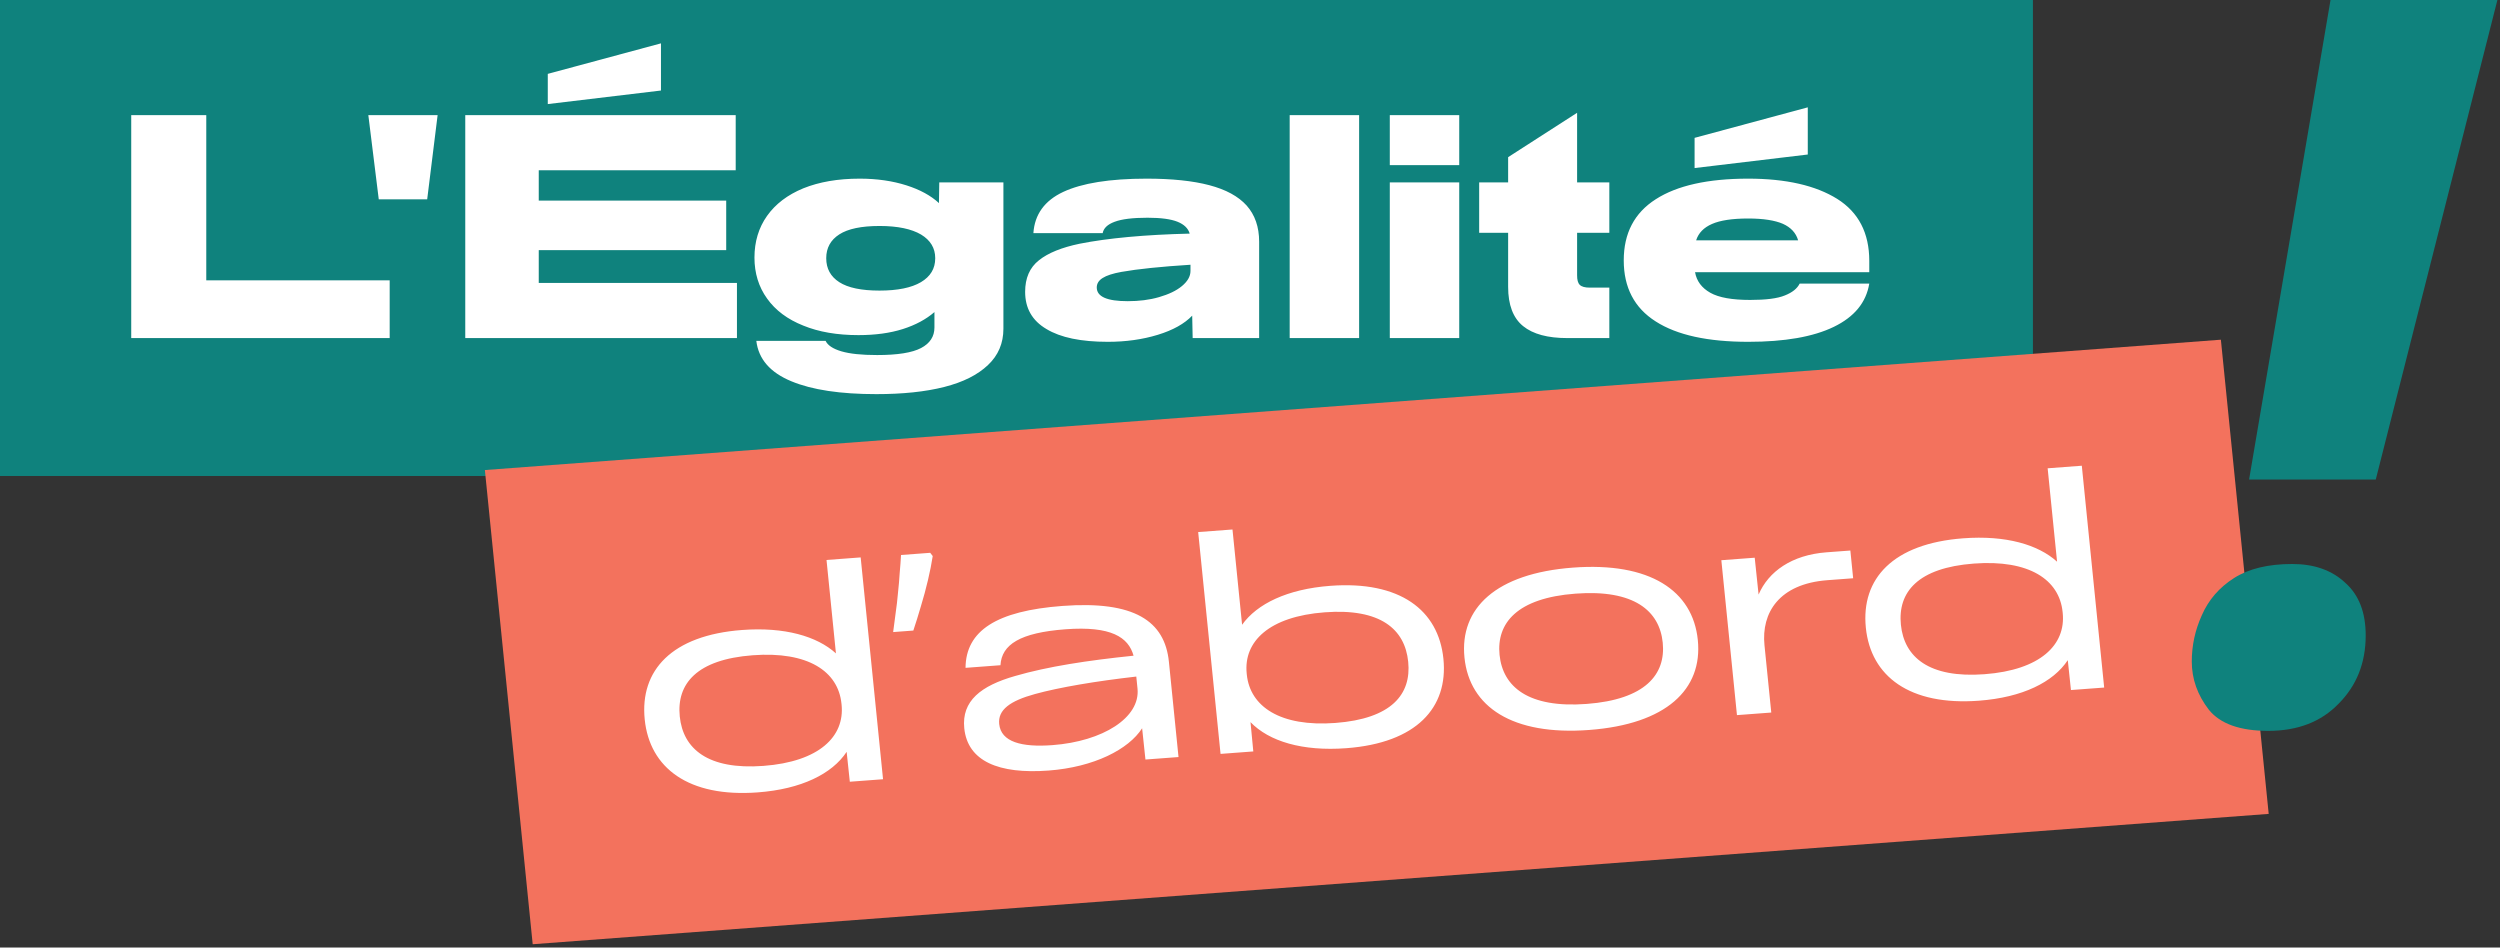 <svg width="562" height="213" viewBox="0 0 562 213" fill="none" xmlns="http://www.w3.org/2000/svg">
<rect x="0" y="0" width="562" height="213" fill="#333333" stroke="none"/>
<rect width="457" height="107" fill="#0F827D"/>
<path d="M46.37 25.88H29.5V76H87.6V63.015H46.37V25.88ZM98.376 25.88H82.801L85.146 44.815H96.031L98.376 25.88ZM121.111 63.61V56.225H163.251V45.095H121.111V38.27H165.386V25.88H104.591V76H165.666V63.61H121.111ZM148.586 20.35V9.745L123.141 16.605V23.395L148.586 20.35ZM225.567 41H211.147L211.077 45.655C209.257 43.975 206.842 42.645 203.762 41.665C200.682 40.685 197.182 40.16 193.262 40.16C188.362 40.16 184.162 40.895 180.592 42.33C177.022 43.8 174.327 45.865 172.437 48.525C170.547 51.185 169.602 54.335 169.602 57.905C169.602 61.405 170.547 64.485 172.437 67.11C174.327 69.77 177.057 71.8 180.592 73.2C184.092 74.635 188.222 75.335 192.982 75.335C196.762 75.335 200.087 74.88 202.957 73.97C205.827 73.06 208.207 71.765 210.062 70.155V73.62C210.062 75.65 209.047 77.19 207.052 78.24C205.057 79.29 201.767 79.815 197.182 79.815C193.682 79.815 191.022 79.535 189.132 78.975C187.242 78.415 186.052 77.61 185.597 76.63H170.022C170.512 80.725 173.137 83.735 177.862 85.695C182.552 87.655 188.957 88.6 197.007 88.6C202.887 88.6 207.997 88.075 212.267 86.99C216.537 85.905 219.792 84.26 222.102 82.055C224.412 79.885 225.567 77.155 225.567 73.9V41ZM207.017 63.435C204.882 64.695 201.767 65.325 197.707 65.325C193.647 65.325 190.637 64.695 188.677 63.435C186.717 62.175 185.737 60.39 185.737 58.045C185.737 55.735 186.717 53.95 188.677 52.69C190.637 51.43 193.647 50.8 197.742 50.8C201.802 50.8 204.917 51.465 207.052 52.725C209.152 53.985 210.237 55.77 210.237 58.01V58.08C210.237 60.39 209.152 62.175 207.017 63.435ZM271.856 41.63C268.146 40.65 263.421 40.16 257.751 40.16C249.456 40.16 243.226 41.175 239.026 43.135C234.826 45.095 232.586 48.21 232.306 52.41H247.881C248.091 51.29 248.966 50.45 250.576 49.855C252.151 49.26 254.601 48.945 257.961 48.945C261.006 48.945 263.246 49.26 264.716 49.855C266.186 50.45 267.096 51.325 267.446 52.515C257.331 52.76 249.071 53.53 242.701 54.79C238.676 55.63 235.631 56.855 233.566 58.5C231.466 60.145 230.451 62.525 230.451 65.605C230.451 69.28 232.026 72.08 235.246 73.97C238.431 75.895 243.016 76.84 249.036 76.84C253.096 76.84 256.841 76.315 260.271 75.265C263.701 74.215 266.256 72.78 268.006 70.96L268.111 76H283.056V54.335C283.056 51.01 282.111 48.315 280.256 46.215C278.366 44.115 275.566 42.61 271.856 41.63ZM260.551 66.795C258.381 67.425 256.036 67.705 253.516 67.705C248.861 67.705 246.551 66.69 246.551 64.625C246.551 63.785 246.971 63.05 247.881 62.49C248.756 61.93 250.156 61.475 252.081 61.125C255.826 60.46 261.006 59.935 267.621 59.515V60.915C267.621 62.14 266.956 63.26 265.696 64.31C264.436 65.36 262.721 66.165 260.551 66.795ZM305.53 25.88H289.92V76H305.53V25.88ZM312.426 25.88V37.115H328.036V25.88H312.426ZM312.426 41V76H328.036V41H312.426ZM342.388 73.305C344.628 75.125 347.953 76 352.328 76H361.778V64.66H357.403C356.283 64.66 355.548 64.45 355.128 64.03C354.708 63.61 354.533 62.91 354.533 61.895V52.34H361.778V41H354.533V25.355L339.028 35.33V41H332.518V52.34H339.028V64.485C339.028 68.545 340.148 71.485 342.388 73.305ZM420.213 61.195V58.64C420.213 52.375 417.798 47.72 413.003 44.71C408.173 41.7 401.523 40.16 392.983 40.16C383.953 40.16 377.023 41.7 372.228 44.78C367.398 47.86 365.018 52.445 365.018 58.535C365.018 64.625 367.398 69.21 372.193 72.255C376.988 75.335 383.918 76.84 393.018 76.84C401.208 76.84 407.613 75.72 412.233 73.48C416.853 71.24 419.513 68.02 420.213 63.75H404.568C404.008 64.87 402.923 65.745 401.243 66.41C399.563 67.11 396.938 67.425 393.438 67.425C389.378 67.425 386.403 66.9 384.478 65.815C382.553 64.73 381.398 63.19 381.048 61.195H420.213ZM384.863 50.345C386.683 49.54 389.413 49.12 392.983 49.12C396.413 49.12 399.003 49.54 400.788 50.31C402.573 51.115 403.728 52.34 404.218 54.02H381.293C381.818 52.375 383.008 51.15 384.863 50.345ZM406.388 34.735V24.13L380.943 30.99V37.78L406.388 34.735Z" fill="white"/>
<path d="M109 105.665L499.253 76.364L510.003 182.961L119.75 212.262L109 105.665Z" fill="#F3725D"/>
<path d="M185.801 125.882L187.918 146.88C183.661 143.024 176.379 140.904 166.816 141.622C151.04 142.807 143.817 150.682 144.93 161.721C146.033 172.656 154.791 179.297 170.357 178.128C180.164 177.391 187.062 173.961 190.326 169.015L191.039 175.733L198.508 175.172L193.479 125.305L185.801 125.882ZM189.189 158.434C189.909 165.572 184.15 171.233 171.62 172.173C159.09 173.114 153.541 168.303 152.811 161.06C152.07 153.712 156.618 148.248 169.217 147.302C181.642 146.369 188.43 150.912 189.164 158.19L189.189 158.434ZM209.677 125.001C209.423 126.658 209.065 128.462 208.606 130.415C208.146 132.367 207.617 134.325 207.018 136.288C206.461 138.201 205.894 140.022 205.318 141.749L200.781 142.09C200.975 140.765 201.161 139.348 201.337 137.838C201.559 136.324 201.735 134.814 201.864 133.307C202.035 131.75 202.165 130.243 202.252 128.787C202.386 127.326 202.486 125.986 202.55 124.764L209.112 124.272L209.677 125.001ZM238.822 136.216C224.024 137.327 217.123 141.775 217.051 150.131L224.904 149.542C225.173 144.89 229.301 142.229 239.527 141.461C249.788 140.691 253.667 143.242 254.825 147.4C244.557 148.452 235.518 149.832 228.207 151.96C220.516 154.152 216.148 157.567 216.766 163.696C217.514 171.114 224.493 174.063 235.732 173.219C245.923 172.454 253.714 168.466 256.751 163.712L257.496 170.743L264.93 170.185L262.77 148.769C261.846 139.61 255.016 135 238.822 136.216ZM236.597 167.505C229.652 168.027 225.026 166.795 224.619 162.756C224.296 159.552 227.083 157.553 232.695 156.009C238.17 154.51 246.33 153.126 255.439 152.091L255.713 154.807C256.37 161.319 247.94 166.654 236.597 167.505ZM299.053 131.694C289.385 132.42 282.581 135.738 279.223 140.446L277.063 119.029L269.35 119.609L274.379 169.476L281.743 168.923L281.114 162.338C285.278 166.657 292.787 168.936 302.664 168.194C318.405 167.012 325.59 159.104 324.48 148.1C323.374 137.131 314.689 130.52 299.053 131.694ZM300.193 162.52C287.803 163.45 281.008 158.838 280.281 151.629L280.256 151.386C279.533 144.212 285.295 138.586 297.79 137.648C310.355 136.705 315.827 141.452 316.564 148.765C317.302 156.078 312.827 161.571 300.193 162.52ZM357.264 164.095C374.576 162.795 382.791 154.985 381.67 143.877C380.55 132.768 370.895 126.3 353.584 127.6C336.308 128.897 328.093 136.706 329.213 147.815C330.333 158.924 339.988 165.392 357.264 164.095ZM356.674 158.244C343.516 159.232 337.821 154.362 337.101 147.223C336.381 140.084 341.016 134.438 354.174 133.45C367.367 132.459 373.063 137.33 373.783 144.469C374.502 151.608 369.867 157.254 356.674 158.244ZM410.585 124.162C402.802 124.746 397.551 128.474 395.331 133.658L394.46 125.373L386.956 125.936L390.468 160.759L398.182 160.18L396.654 145.032C395.92 137.754 399.94 131.242 410.795 130.427L416.588 129.992L415.96 123.759L410.585 124.162ZM460.311 105.271L462.429 126.269C458.172 122.414 450.89 120.294 441.326 121.012C425.551 122.196 418.327 130.072 419.441 141.111C420.543 152.045 429.301 158.686 444.867 157.517C454.675 156.781 461.573 153.351 464.837 148.404L465.55 155.122L473.019 154.561L467.99 104.694L460.311 105.271ZM463.699 137.823C464.419 144.962 458.66 150.622 446.131 151.563C433.601 152.504 428.052 147.692 427.321 140.449C426.58 133.101 431.128 127.637 443.728 126.691C456.153 125.758 462.941 130.301 463.675 137.579L463.699 137.823Z" fill="white"/>
<path d="M505.594 107.802L523.9 0H561.416L534.07 107.802H505.594ZM509.888 164.302C503.56 164.302 499.115 162.72 496.554 159.556C493.993 156.241 492.712 152.625 492.712 148.708C492.712 145.092 493.465 141.627 494.972 138.312C496.479 134.847 498.889 132.059 502.204 129.95C505.519 127.841 509.888 126.786 515.312 126.786C520.284 126.786 524.277 128.217 527.29 131.08C530.303 133.792 531.81 137.709 531.81 142.832C531.81 149.009 529.776 154.132 525.708 158.2C521.791 162.268 516.517 164.302 509.888 164.302Z" fill="#0F827D"/>
</svg>
